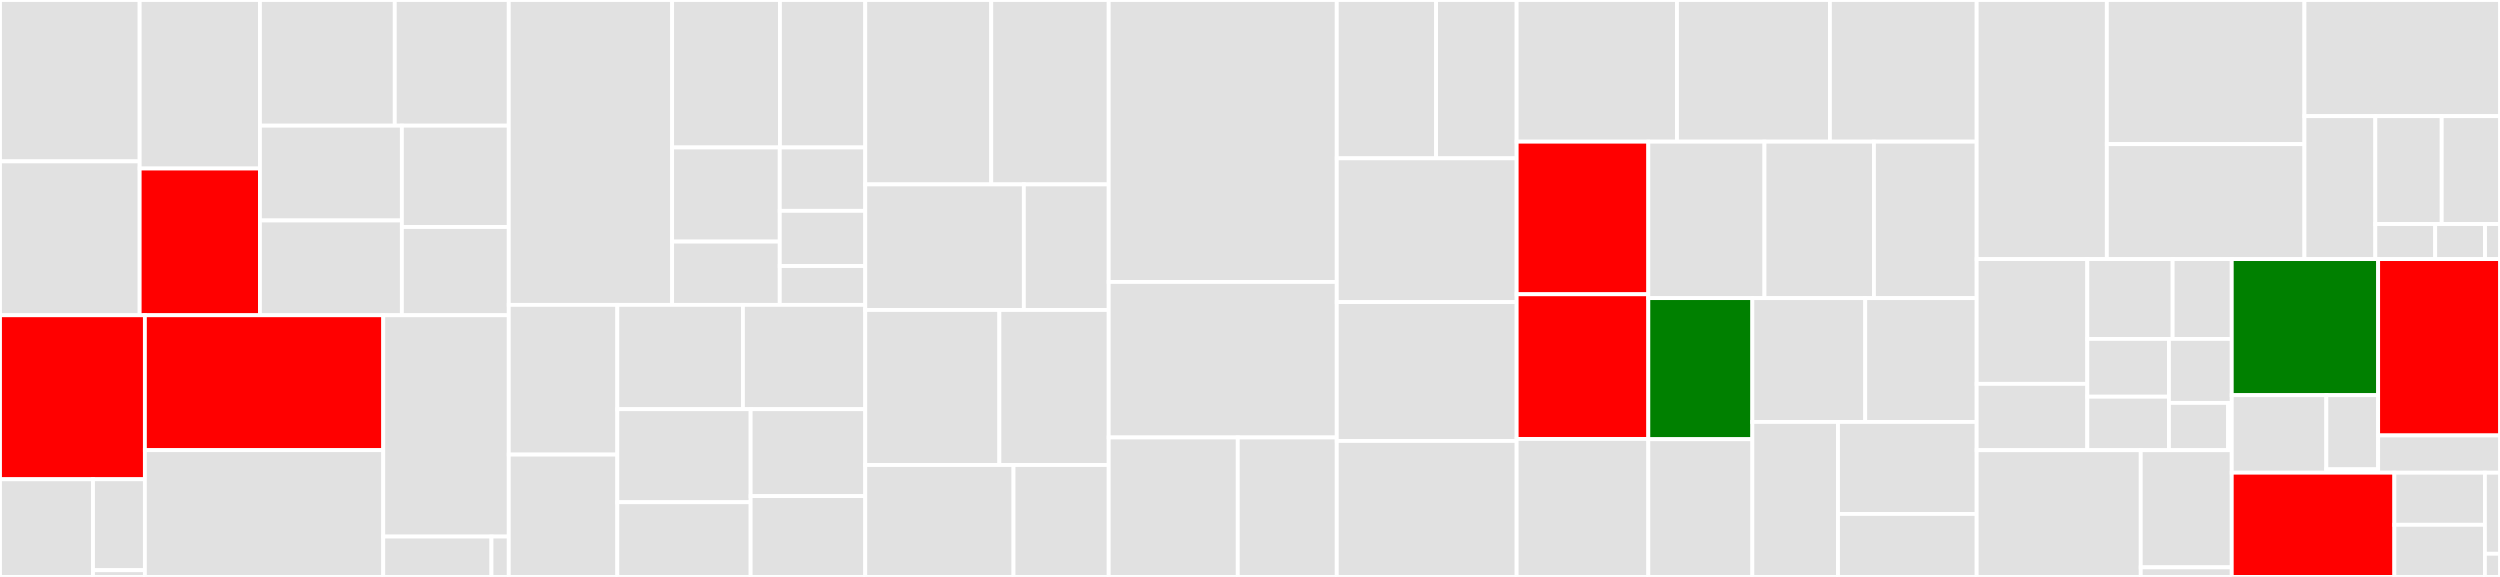 <svg baseProfile="full" width="650" height="150" viewBox="0 0 650 150" version="1.1"
xmlns="http://www.w3.org/2000/svg" xmlns:ev="http://www.w3.org/2001/xml-events"
xmlns:xlink="http://www.w3.org/1999/xlink">

<rect x="0" y="0" width="650" height="150" fill="#333333" stroke="none"/>

<style>rect.s{mask:url(#mask);}</style>
<defs>
  <pattern id="white" width="4" height="4" patternUnits="userSpaceOnUse" patternTransform="rotate(45)">
    <rect width="2" height="2" transform="translate(0,0)" fill="white"></rect>
  </pattern>
  <mask id="mask">
    <rect x="0" y="0" width="100%" height="100%" fill="url(#white)"></rect>
  </mask>
</defs>

<rect x="0" y="0" width="36.313" height="41.958" fill="#e1e1e1" stroke="white" stroke-width="1" class=" tooltipped" data-content="protocols/rabi/length_frequency_signal.py"><title>protocols/rabi/length_frequency_signal.py</title></rect>
<rect x="0" y="41.958" width="36.313" height="40.006" fill="#e1e1e1" stroke="white" stroke-width="1" class=" tooltipped" data-content="protocols/rabi/amplitude_frequency_signal.py"><title>protocols/rabi/amplitude_frequency_signal.py</title></rect>
<rect x="36.313" y="0" width="31.27" height="43.815" fill="#e1e1e1" stroke="white" stroke-width="1" class=" tooltipped" data-content="protocols/rabi/utils.py"><title>protocols/rabi/utils.py</title></rect>
<rect x="36.313" y="43.815" width="31.27" height="38.149" fill="red" stroke="white" stroke-width="1" class=" tooltipped" data-content="protocols/rabi/length_frequency.py"><title>protocols/rabi/length_frequency.py</title></rect>
<rect x="67.583" y="0" width="35.061" height="32.676" fill="#e1e1e1" stroke="white" stroke-width="1" class=" tooltipped" data-content="protocols/rabi/amplitude_frequency.py"><title>protocols/rabi/amplitude_frequency.py</title></rect>
<rect x="102.644" y="0" width="29.639" height="32.676" fill="#e1e1e1" stroke="white" stroke-width="1" class=" tooltipped" data-content="protocols/rabi/length_signal.py"><title>protocols/rabi/length_signal.py</title></rect>
<rect x="67.583" y="32.676" width="36.903" height="24.644" fill="#e1e1e1" stroke="white" stroke-width="1" class=" tooltipped" data-content="protocols/rabi/amplitude_signal.py"><title>protocols/rabi/amplitude_signal.py</title></rect>
<rect x="67.583" y="57.32" width="36.903" height="24.644" fill="#e1e1e1" stroke="white" stroke-width="1" class=" tooltipped" data-content="protocols/rabi/length.py"><title>protocols/rabi/length.py</title></rect>
<rect x="104.486" y="32.676" width="27.797" height="26.344" fill="#e1e1e1" stroke="white" stroke-width="1" class=" tooltipped" data-content="protocols/rabi/amplitude.py"><title>protocols/rabi/amplitude.py</title></rect>
<rect x="104.486" y="59.02" width="27.797" height="22.944" fill="#e1e1e1" stroke="white" stroke-width="1" class=" tooltipped" data-content="protocols/rabi/ef.py"><title>protocols/rabi/ef.py</title></rect>
<rect x="0" y="81.964" width="37.671" height="42.64" fill="red" stroke="white" stroke-width="1" class=" tooltipped" data-content="protocols/two_qubit_interaction/chevron/chevron.py"><title>protocols/two_qubit_interaction/chevron/chevron.py</title></rect>
<rect x="0" y="124.604" width="24.184" height="25.396" fill="#e1e1e1" stroke="white" stroke-width="1" class=" tooltipped" data-content="protocols/two_qubit_interaction/chevron/chevron_signal.py"><title>protocols/two_qubit_interaction/chevron/chevron_signal.py</title></rect>
<rect x="24.184" y="124.604" width="13.487" height="23.644" fill="#e1e1e1" stroke="white" stroke-width="1" class=" tooltipped" data-content="protocols/two_qubit_interaction/chevron/utils.py"><title>protocols/two_qubit_interaction/chevron/utils.py</title></rect>
<rect x="24.184" y="148.249" width="13.487" height="1.751" fill="#e1e1e1" stroke="white" stroke-width="1" class=" tooltipped" data-content="protocols/two_qubit_interaction/chevron/__init__.py"><title>protocols/two_qubit_interaction/chevron/__init__.py</title></rect>
<rect x="37.671" y="81.964" width="61.975" height="35.066" fill="red" stroke="white" stroke-width="1" class=" tooltipped" data-content="protocols/two_qubit_interaction/cryoscope.py"><title>protocols/two_qubit_interaction/cryoscope.py</title></rect>
<rect x="37.671" y="117.03" width="61.975" height="32.97" fill="#e1e1e1" stroke="white" stroke-width="1" class=" tooltipped" data-content="protocols/two_qubit_interaction/optimize.py"><title>protocols/two_qubit_interaction/optimize.py</title></rect>
<rect x="99.647" y="81.964" width="32.637" height="57.541" fill="#e1e1e1" stroke="white" stroke-width="1" class=" tooltipped" data-content="protocols/two_qubit_interaction/virtual_z_phases.py"><title>protocols/two_qubit_interaction/virtual_z_phases.py</title></rect>
<rect x="99.647" y="139.505" width="28.135" height="10.495" fill="#e1e1e1" stroke="white" stroke-width="1" class=" tooltipped" data-content="protocols/two_qubit_interaction/utils.py"><title>protocols/two_qubit_interaction/utils.py</title></rect>
<rect x="127.782" y="139.505" width="4.502" height="10.495" fill="#e1e1e1" stroke="white" stroke-width="1" class=" tooltipped" data-content="protocols/two_qubit_interaction/__init__.py"><title>protocols/two_qubit_interaction/__init__.py</title></rect>
<rect x="132.283" y="0" width="42.465" height="79.269" fill="#e1e1e1" stroke="white" stroke-width="1" class=" tooltipped" data-content="protocols/randomized_benchmarking/utils.py"><title>protocols/randomized_benchmarking/utils.py</title></rect>
<rect x="174.748" y="0" width="28.033" height="38.341" fill="#e1e1e1" stroke="white" stroke-width="1" class=" tooltipped" data-content="protocols/randomized_benchmarking/dict_utils.py"><title>protocols/randomized_benchmarking/dict_utils.py</title></rect>
<rect x="202.781" y="0" width="22.18" height="38.341" fill="#e1e1e1" stroke="white" stroke-width="1" class=" tooltipped" data-content="protocols/randomized_benchmarking/standard_rb.py"><title>protocols/randomized_benchmarking/standard_rb.py</title></rect>
<rect x="174.748" y="38.341" width="27.992" height="24.473" fill="#e1e1e1" stroke="white" stroke-width="1" class=" tooltipped" data-content="protocols/randomized_benchmarking/fitting.py"><title>protocols/randomized_benchmarking/fitting.py</title></rect>
<rect x="174.748" y="62.814" width="27.992" height="16.456" fill="#e1e1e1" stroke="white" stroke-width="1" class=" tooltipped" data-content="protocols/randomized_benchmarking/standard_rb_2q_inter.py"><title>protocols/randomized_benchmarking/standard_rb_2q_inter.py</title></rect>
<rect x="202.74" y="38.341" width="22.22" height="16.478" fill="#e1e1e1" stroke="white" stroke-width="1" class=" tooltipped" data-content="protocols/randomized_benchmarking/filtered_rb.py"><title>protocols/randomized_benchmarking/filtered_rb.py</title></rect>
<rect x="202.74" y="54.819" width="22.22" height="14.352" fill="#e1e1e1" stroke="white" stroke-width="1" class=" tooltipped" data-content="protocols/randomized_benchmarking/standard_rb_2q.py"><title>protocols/randomized_benchmarking/standard_rb_2q.py</title></rect>
<rect x="202.74" y="69.17" width="22.22" height="10.099" fill="#e1e1e1" stroke="white" stroke-width="1" class=" tooltipped" data-content="protocols/randomized_benchmarking/noisemodels.py"><title>protocols/randomized_benchmarking/noisemodels.py</title></rect>
<rect x="132.283" y="79.269" width="28.221" height="38.923" fill="#e1e1e1" stroke="white" stroke-width="1" class=" tooltipped" data-content="protocols/coherence/t1_signal.py"><title>protocols/coherence/t1_signal.py</title></rect>
<rect x="132.283" y="118.192" width="28.221" height="31.808" fill="#e1e1e1" stroke="white" stroke-width="1" class=" tooltipped" data-content="protocols/coherence/zeno.py"><title>protocols/coherence/zeno.py</title></rect>
<rect x="160.504" y="79.269" width="32.664" height="27.12" fill="#e1e1e1" stroke="white" stroke-width="1" class=" tooltipped" data-content="protocols/coherence/utils.py"><title>protocols/coherence/utils.py</title></rect>
<rect x="193.168" y="79.269" width="31.793" height="27.12" fill="#e1e1e1" stroke="white" stroke-width="1" class=" tooltipped" data-content="protocols/coherence/t2_signal.py"><title>protocols/coherence/t2_signal.py</title></rect>
<rect x="160.504" y="106.389" width="34.666" height="24.191" fill="#e1e1e1" stroke="white" stroke-width="1" class=" tooltipped" data-content="protocols/coherence/spin_echo_signal.py"><title>protocols/coherence/spin_echo_signal.py</title></rect>
<rect x="160.504" y="130.579" width="34.666" height="19.421" fill="#e1e1e1" stroke="white" stroke-width="1" class=" tooltipped" data-content="protocols/coherence/t1.py"><title>protocols/coherence/t1.py</title></rect>
<rect x="195.17" y="106.389" width="29.791" height="22.598" fill="#e1e1e1" stroke="white" stroke-width="1" class=" tooltipped" data-content="protocols/coherence/t2.py"><title>protocols/coherence/t2.py</title></rect>
<rect x="195.17" y="128.987" width="29.791" height="21.013" fill="#e1e1e1" stroke="white" stroke-width="1" class=" tooltipped" data-content="protocols/coherence/spin_echo.py"><title>protocols/coherence/spin_echo.py</title></rect>
<rect x="224.961" y="0" width="32.762" height="47.948" fill="#e1e1e1" stroke="white" stroke-width="1" class=" tooltipped" data-content="protocols/flux_dependence/qubit_crosstalk.py"><title>protocols/flux_dependence/qubit_crosstalk.py</title></rect>
<rect x="257.723" y="0" width="30.545" height="47.948" fill="#e1e1e1" stroke="white" stroke-width="1" class=" tooltipped" data-content="protocols/flux_dependence/resonator_flux_dependence.py"><title>protocols/flux_dependence/resonator_flux_dependence.py</title></rect>
<rect x="224.961" y="47.948" width="41.24" height="32.649" fill="#e1e1e1" stroke="white" stroke-width="1" class=" tooltipped" data-content="protocols/flux_dependence/qubit_flux_dependence.py"><title>protocols/flux_dependence/qubit_flux_dependence.py</title></rect>
<rect x="266.201" y="47.948" width="22.067" height="32.649" fill="#e1e1e1" stroke="white" stroke-width="1" class=" tooltipped" data-content="protocols/flux_dependence/utils.py"><title>protocols/flux_dependence/utils.py</title></rect>
<rect x="224.961" y="80.597" width="34.878" height="40.299" fill="#e1e1e1" stroke="white" stroke-width="1" class=" tooltipped" data-content="protocols/ramsey/ramsey_signal.py"><title>protocols/ramsey/ramsey_signal.py</title></rect>
<rect x="259.838" y="80.597" width="28.43" height="40.299" fill="#e1e1e1" stroke="white" stroke-width="1" class=" tooltipped" data-content="protocols/ramsey/ramsey_zz.py"><title>protocols/ramsey/ramsey_zz.py</title></rect>
<rect x="224.961" y="120.896" width="38.552" height="29.104" fill="#e1e1e1" stroke="white" stroke-width="1" class=" tooltipped" data-content="protocols/ramsey/ramsey.py"><title>protocols/ramsey/ramsey.py</title></rect>
<rect x="263.513" y="120.896" width="24.755" height="29.104" fill="#e1e1e1" stroke="white" stroke-width="1" class=" tooltipped" data-content="protocols/ramsey/utils.py"><title>protocols/ramsey/utils.py</title></rect>
<rect x="288.268" y="0" width="59.291" height="73.307" fill="#e1e1e1" stroke="white" stroke-width="1" class=" tooltipped" data-content="protocols/utils.py"><title>protocols/utils.py</title></rect>
<rect x="288.268" y="73.307" width="59.291" height="40.438" fill="#e1e1e1" stroke="white" stroke-width="1" class=" tooltipped" data-content="protocols/classification.py"><title>protocols/classification.py</title></rect>
<rect x="288.268" y="113.745" width="33.555" height="36.255" fill="#e1e1e1" stroke="white" stroke-width="1" class=" tooltipped" data-content="protocols/allxy/allxy.py"><title>protocols/allxy/allxy.py</title></rect>
<rect x="321.823" y="113.745" width="25.736" height="36.255" fill="#e1e1e1" stroke="white" stroke-width="1" class=" tooltipped" data-content="protocols/allxy/allxy_resonator_depletion_tuning.py"><title>protocols/allxy/allxy_resonator_depletion_tuning.py</title></rect>
<rect x="347.559" y="0" width="25.825" height="41.162" fill="#e1e1e1" stroke="white" stroke-width="1" class=" tooltipped" data-content="protocols/signal_experiments/calibrate_state_discrimination.py"><title>protocols/signal_experiments/calibrate_state_discrimination.py</title></rect>
<rect x="373.384" y="0" width="20.947" height="41.162" fill="#e1e1e1" stroke="white" stroke-width="1" class=" tooltipped" data-content="protocols/signal_experiments/time_of_flight_readout.py"><title>protocols/signal_experiments/time_of_flight_readout.py</title></rect>
<rect x="347.559" y="41.162" width="46.772" height="37.374" fill="#e1e1e1" stroke="white" stroke-width="1" class=" tooltipped" data-content="protocols/state_tomography.py"><title>protocols/state_tomography.py</title></rect>
<rect x="347.559" y="78.535" width="46.772" height="36.111" fill="#e1e1e1" stroke="white" stroke-width="1" class=" tooltipped" data-content="protocols/resonator_spectroscopy.py"><title>protocols/resonator_spectroscopy.py</title></rect>
<rect x="347.559" y="114.646" width="46.772" height="35.354" fill="#e1e1e1" stroke="white" stroke-width="1" class=" tooltipped" data-content="protocols/two_qubit_state_tomography.py"><title>protocols/two_qubit_state_tomography.py</title></rect>
<rect x="394.331" y="0" width="41.686" height="36.833" fill="#e1e1e1" stroke="white" stroke-width="1" class=" tooltipped" data-content="protocols/flipping.py"><title>protocols/flipping.py</title></rect>
<rect x="436.017" y="0" width="39.762" height="36.833" fill="#e1e1e1" stroke="white" stroke-width="1" class=" tooltipped" data-content="protocols/readout_characterization.py"><title>protocols/readout_characterization.py</title></rect>
<rect x="475.778" y="0" width="38.159" height="36.833" fill="#e1e1e1" stroke="white" stroke-width="1" class=" tooltipped" data-content="protocols/dispersive_shift.py"><title>protocols/dispersive_shift.py</title></rect>
<rect x="394.331" y="36.833" width="34.233" height="39.677" fill="red" stroke="white" stroke-width="1" class=" tooltipped" data-content="protocols/drag.py"><title>protocols/drag.py</title></rect>
<rect x="394.331" y="76.511" width="34.233" height="37.607" fill="red" stroke="white" stroke-width="1" class=" tooltipped" data-content="protocols/readout_mitigation_matrix.py"><title>protocols/readout_mitigation_matrix.py</title></rect>
<rect x="394.331" y="114.118" width="34.233" height="35.882" fill="#e1e1e1" stroke="white" stroke-width="1" class=" tooltipped" data-content="protocols/dispersive_shift_qutrit.py"><title>protocols/dispersive_shift_qutrit.py</title></rect>
<rect x="428.564" y="36.833" width="30.2" height="40.674" fill="#e1e1e1" stroke="white" stroke-width="1" class=" tooltipped" data-content="protocols/resonator_punchout.py"><title>protocols/resonator_punchout.py</title></rect>
<rect x="458.764" y="36.833" width="28.458" height="40.674" fill="#e1e1e1" stroke="white" stroke-width="1" class=" tooltipped" data-content="protocols/readout_optimization/resonator_amplitude.py"><title>protocols/readout_optimization/resonator_amplitude.py</title></rect>
<rect x="487.222" y="36.833" width="26.715" height="40.674" fill="#e1e1e1" stroke="white" stroke-width="1" class=" tooltipped" data-content="protocols/qubit_spectroscopy.py"><title>protocols/qubit_spectroscopy.py</title></rect>
<rect x="428.564" y="77.507" width="27.046" height="36.683" fill="green" stroke="white" stroke-width="1" class=" tooltipped" data-content="protocols/flux_amplitude_frequency.py"><title>protocols/flux_amplitude_frequency.py</title></rect>
<rect x="428.564" y="114.19" width="27.046" height="35.81" fill="#e1e1e1" stroke="white" stroke-width="1" class=" tooltipped" data-content="protocols/resonator_utils.py"><title>protocols/resonator_utils.py</title></rect>
<rect x="455.609" y="77.507" width="29.347" height="32.197" fill="#e1e1e1" stroke="white" stroke-width="1" class=" tooltipped" data-content="protocols/qutrit_classification.py"><title>protocols/qutrit_classification.py</title></rect>
<rect x="484.957" y="77.507" width="28.98" height="32.197" fill="#e1e1e1" stroke="white" stroke-width="1" class=" tooltipped" data-content="protocols/flux_gate.py"><title>protocols/flux_gate.py</title></rect>
<rect x="455.609" y="109.704" width="22.276" height="40.296" fill="#e1e1e1" stroke="white" stroke-width="1" class=" tooltipped" data-content="protocols/qubit_spectroscopy_ef.py"><title>protocols/qubit_spectroscopy_ef.py</title></rect>
<rect x="477.885" y="109.704" width="36.052" height="23.916" fill="#e1e1e1" stroke="white" stroke-width="1" class=" tooltipped" data-content="protocols/qubit_power_spectroscopy.py"><title>protocols/qubit_power_spectroscopy.py</title></rect>
<rect x="477.885" y="133.619" width="36.052" height="16.381" fill="#e1e1e1" stroke="white" stroke-width="1" class=" tooltipped" data-content="protocols/__init__.py"><title>protocols/__init__.py</title></rect>
<rect x="513.937" y="0" width="33.84" height="67.361" fill="#e1e1e1" stroke="white" stroke-width="1" class=" tooltipped" data-content="auto/operation.py"><title>auto/operation.py</title></rect>
<rect x="547.777" y="0" width="51.374" height="37.474" fill="#e1e1e1" stroke="white" stroke-width="1" class=" tooltipped" data-content="auto/task.py"><title>auto/task.py</title></rect>
<rect x="547.777" y="37.474" width="51.374" height="29.887" fill="#e1e1e1" stroke="white" stroke-width="1" class=" tooltipped" data-content="auto/execute.py"><title>auto/execute.py</title></rect>
<rect x="599.152" y="0" width="50.848" height="30.196" fill="#e1e1e1" stroke="white" stroke-width="1" class=" tooltipped" data-content="auto/output.py"><title>auto/output.py</title></rect>
<rect x="599.152" y="30.196" width="18.433" height="37.165" fill="#e1e1e1" stroke="white" stroke-width="1" class=" tooltipped" data-content="auto/history.py"><title>auto/history.py</title></rect>
<rect x="617.584" y="30.196" width="17.26" height="28.056" fill="#e1e1e1" stroke="white" stroke-width="1" class=" tooltipped" data-content="auto/runcard.py"><title>auto/runcard.py</title></rect>
<rect x="634.845" y="30.196" width="15.155" height="28.056" fill="#e1e1e1" stroke="white" stroke-width="1" class=" tooltipped" data-content="auto/transpile.py"><title>auto/transpile.py</title></rect>
<rect x="617.584" y="58.252" width="15.56" height="9.109" fill="#e1e1e1" stroke="white" stroke-width="1" class=" tooltipped" data-content="auto/mode.py"><title>auto/mode.py</title></rect>
<rect x="633.144" y="58.252" width="12.966" height="9.109" fill="#e1e1e1" stroke="white" stroke-width="1" class=" tooltipped" data-content="auto/serialize.py"><title>auto/serialize.py</title></rect>
<rect x="646.11" y="58.252" width="3.89" height="9.109" fill="#e1e1e1" stroke="white" stroke-width="1" class=" tooltipped" data-content="auto/status.py"><title>auto/status.py</title></rect>
<rect x="513.937" y="67.361" width="28.761" height="32.442" fill="#e1e1e1" stroke="white" stroke-width="1" class=" tooltipped" data-content="cli/_base.py"><title>cli/_base.py</title></rect>
<rect x="513.937" y="99.803" width="28.761" height="17.248" fill="#e1e1e1" stroke="white" stroke-width="1" class=" tooltipped" data-content="cli/upload.py"><title>cli/upload.py</title></rect>
<rect x="542.698" y="67.361" width="22.192" height="20.757" fill="#e1e1e1" stroke="white" stroke-width="1" class=" tooltipped" data-content="cli/report.py"><title>cli/report.py</title></rect>
<rect x="564.89" y="67.361" width="15.364" height="20.757" fill="#e1e1e1" stroke="white" stroke-width="1" class=" tooltipped" data-content="cli/fit.py"><title>cli/fit.py</title></rect>
<rect x="542.698" y="88.118" width="21.227" height="15.023" fill="#e1e1e1" stroke="white" stroke-width="1" class=" tooltipped" data-content="cli/run.py"><title>cli/run.py</title></rect>
<rect x="542.698" y="103.141" width="21.227" height="13.91" fill="#e1e1e1" stroke="white" stroke-width="1" class=" tooltipped" data-content="cli/acquisition.py"><title>cli/acquisition.py</title></rect>
<rect x="563.925" y="88.118" width="16.328" height="16.637" fill="#e1e1e1" stroke="white" stroke-width="1" class=" tooltipped" data-content="cli/compare.py"><title>cli/compare.py</title></rect>
<rect x="563.925" y="104.755" width="15.368" height="12.297" fill="#e1e1e1" stroke="white" stroke-width="1" class=" tooltipped" data-content="cli/update.py"><title>cli/update.py</title></rect>
<rect x="579.293" y="104.755" width="0.96" height="12.297" fill="#e1e1e1" stroke="white" stroke-width="1" class=" tooltipped" data-content="cli/__init__.py"><title>cli/__init__.py</title></rect>
<rect x="513.937" y="117.051" width="42.658" height="32.949" fill="#e1e1e1" stroke="white" stroke-width="1" class=" tooltipped" data-content="fitting/classifier/run.py"><title>fitting/classifier/run.py</title></rect>
<rect x="556.595" y="117.051" width="23.659" height="30.453" fill="#e1e1e1" stroke="white" stroke-width="1" class=" tooltipped" data-content="fitting/classifier/qubit_fit.py"><title>fitting/classifier/qubit_fit.py</title></rect>
<rect x="556.595" y="147.504" width="23.659" height="2.496" fill="#e1e1e1" stroke="white" stroke-width="1" class=" tooltipped" data-content="fitting/classifier/data.py"><title>fitting/classifier/data.py</title></rect>
<rect x="580.253" y="67.361" width="38.063" height="35.375" fill="green" stroke="white" stroke-width="1" class=" tooltipped" data-content="calibration/calibration.py"><title>calibration/calibration.py</title></rect>
<rect x="580.253" y="102.736" width="24.595" height="20.17" fill="#e1e1e1" stroke="white" stroke-width="1" class=" tooltipped" data-content="calibration/serialize.py"><title>calibration/serialize.py</title></rect>
<rect x="604.848" y="102.736" width="13.468" height="19.293" fill="#e1e1e1" stroke="white" stroke-width="1" class=" tooltipped" data-content="calibration/platform.py"><title>calibration/platform.py</title></rect>
<rect x="604.848" y="122.028" width="13.468" height="0.877" fill="#e1e1e1" stroke="white" stroke-width="1" class=" tooltipped" data-content="calibration/__init__.py"><title>calibration/__init__.py</title></rect>
<rect x="618.316" y="67.361" width="31.684" height="45.852" fill="red" stroke="white" stroke-width="1" class=" tooltipped" data-content="web/compared_report.py"><title>web/compared_report.py</title></rect>
<rect x="618.316" y="113.213" width="31.684" height="9.692" fill="#e1e1e1" stroke="white" stroke-width="1" class=" tooltipped" data-content="web/report.py"><title>web/report.py</title></rect>
<rect x="580.253" y="122.905" width="42.284" height="27.095" fill="red" stroke="white" stroke-width="1" class=" tooltipped" data-content="update.py"><title>update.py</title></rect>
<rect x="622.537" y="122.905" width="23.539" height="13.547" fill="#e1e1e1" stroke="white" stroke-width="1" class=" tooltipped" data-content="config.py"><title>config.py</title></rect>
<rect x="622.537" y="136.453" width="23.539" height="13.547" fill="#e1e1e1" stroke="white" stroke-width="1" class=" tooltipped" data-content="result.py"><title>result.py</title></rect>
<rect x="646.077" y="122.905" width="3.923" height="21.074" fill="#e1e1e1" stroke="white" stroke-width="1" class=" tooltipped" data-content="__init__.py"><title>__init__.py</title></rect>
<rect x="646.077" y="143.979" width="3.923" height="6.021" fill="#e1e1e1" stroke="white" stroke-width="1" class=" tooltipped" data-content="version.py"><title>version.py</title></rect>
</svg>